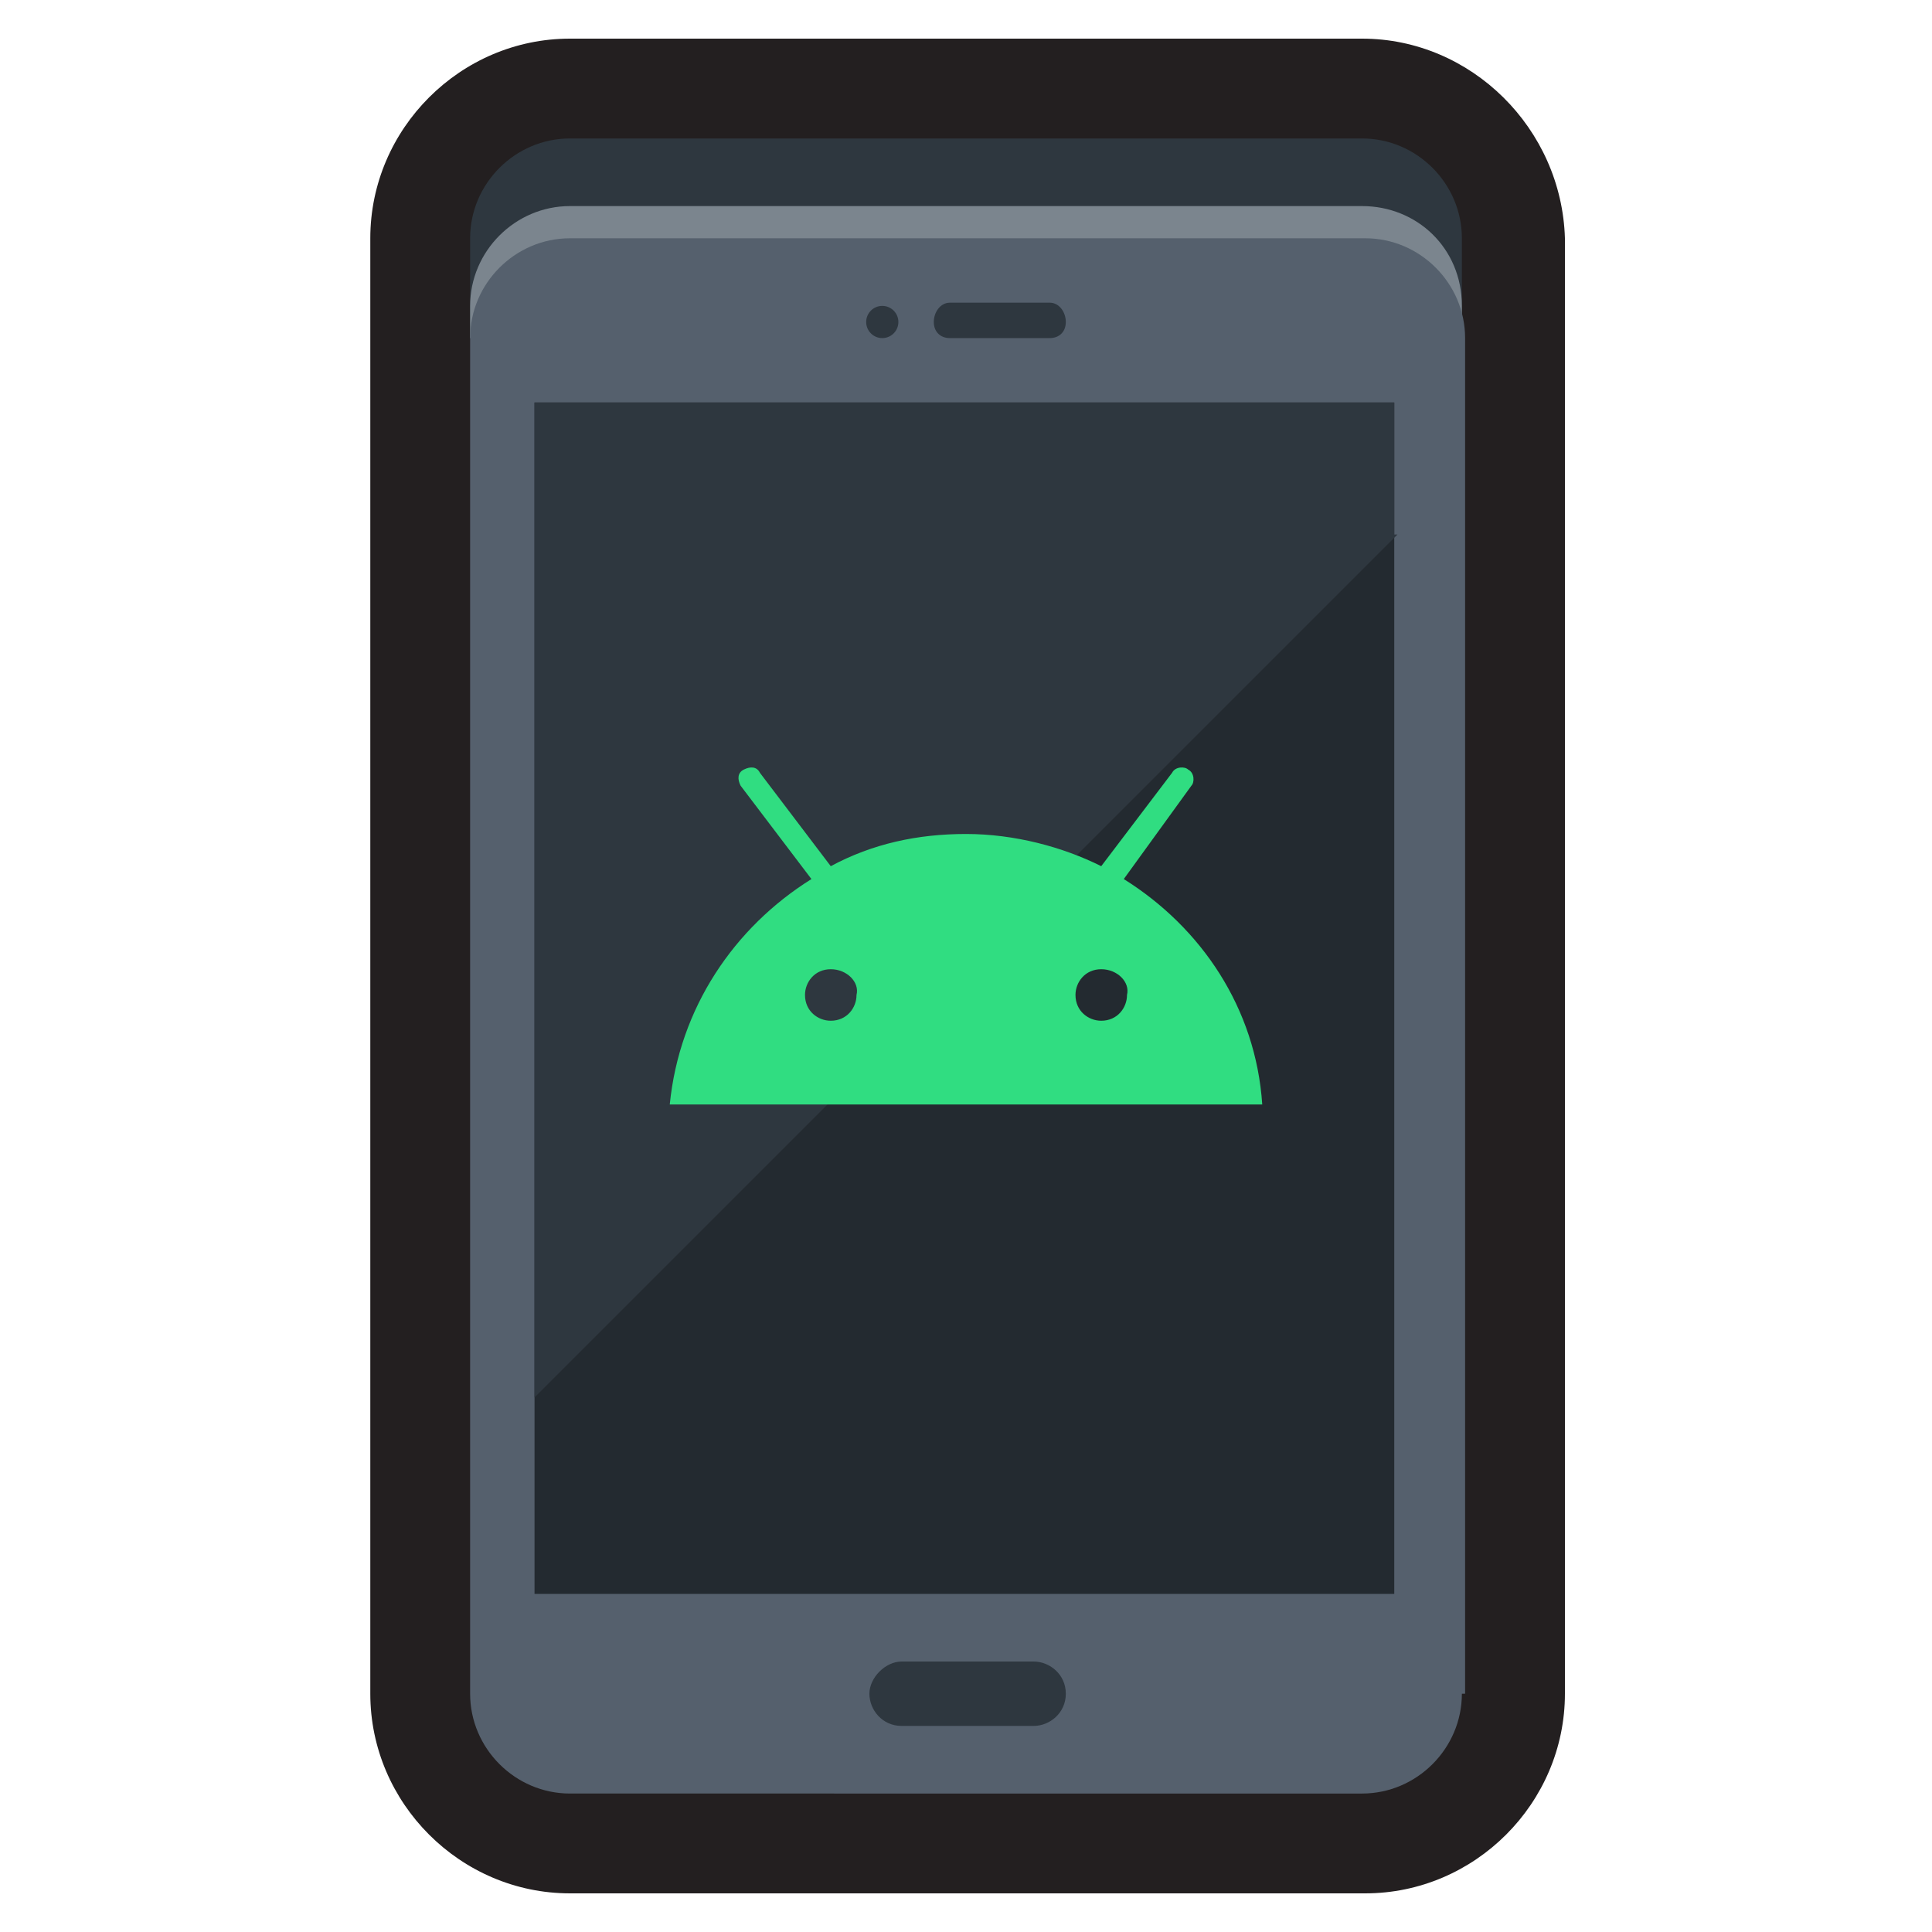 <?xml version="1.0" encoding="UTF-8"?>
<!-- Generator: Adobe Illustrator 28.1.0, SVG Export Plug-In . SVG Version: 6.00 Build 0)  -->
<svg xmlns="http://www.w3.org/2000/svg" xmlns:xlink="http://www.w3.org/1999/xlink" version="1.1" id="Layer_1" x="0px" y="0px" width="60px" height="60px" viewBox="0 0 60 60" style="enable-background:new 0 0 60 60;" xml:space="preserve">
<style type="text/css">
	.st0{fill:#231F20;}
	.st1{fill:#2E373F;}
	.st2{fill:#7B858E;}
	.st3{fill:#55606D;}
	.st4{fill:#232A30;}
	.st5{fill:#30DD81;}
</style>
<g id="guides">
</g>
<g id="icon">
	<path class="st0" d="M42.3,1.2H17.7c-3.4,0-6.2,2.8-6.2,6.2v45.2c0,3.4,2.8,6.2,6.2,6.2h24.7c3.4,0,6.2-2.8,6.2-6.2V7.4   C48.5,4,45.7,1.2,42.3,1.2z"></path>
	<path class="st1" d="M42.3,4.3H17.7c-1.7,0-3.1,1.4-3.1,3.1v3.1h30.8V7.4C45.4,5.7,44,4.3,42.3,4.3z"></path>
	<path class="st2" d="M42.3,6.4H17.7c-1.7,0-3.1,1.4-3.1,3.1v1h30.8v-1C45.4,7.7,44,6.4,42.3,6.4z"></path>
	<path class="st3" d="M45.4,52.6c0,1.7-1.4,3.1-3.1,3.1H17.7c-1.7,0-3.1-1.4-3.1-3.1V10.5c0-1.7,1.4-3.1,3.1-3.1h24.7   c1.7,0,3.1,1.4,3.1,3.1V52.6z"></path>
	<path class="st4" d="M16.6,12.5h26.7v37H16.6V12.5z"></path>
	<g>
		<path class="st1" d="M43.4,16.6L16.6,43.4V12.5h26.7V16.6z"></path>
		<path class="st1" d="M32.6,9.4h-3.1C29.2,9.4,29,9.7,29,10c0,0.3,0.2,0.5,0.5,0.5h3.1c0.3,0,0.5-0.2,0.5-0.5    C33.1,9.7,32.9,9.4,32.6,9.4z"></path>
		<circle class="st1" cx="27.4" cy="10" r="0.5"></circle>
		<path class="st1" d="M33.1,52.6c0,0.6-0.5,1-1,1h-4.1c-0.6,0-1-0.5-1-1s0.5-1,1-1h4.1C32.6,51.6,33.1,52,33.1,52.6z"></path>
	</g>
	<path class="st5" d="M25.2,27.3L23,24.4c-0.1-0.2-0.1-0.4,0.1-0.5c0.2-0.1,0.4-0.1,0.5,0.1l2.2,2.9c1.3-0.7,2.7-1,4.2-1   c1.5,0,3,0.4,4.2,1l2.2-2.9c0.1-0.2,0.4-0.2,0.5-0.1c0.2,0.1,0.2,0.4,0.1,0.5l-2.1,2.9c2.4,1.5,4.1,4,4.3,7H20.8   C21.1,31.3,22.8,28.8,25.2,27.3L25.2,27.3z M25.8,30.1c-0.5,0-0.8,0.4-0.8,0.8c0,0.5,0.4,0.8,0.8,0.8c0.5,0,0.8-0.4,0.8-0.8   C26.7,30.5,26.3,30.1,25.8,30.1z M34.2,30.1c-0.5,0-0.8,0.4-0.8,0.8c0,0.5,0.4,0.8,0.8,0.8c0.5,0,0.8-0.4,0.8-0.8   C35.1,30.5,34.7,30.1,34.2,30.1z"></path>
</g>
</svg>
